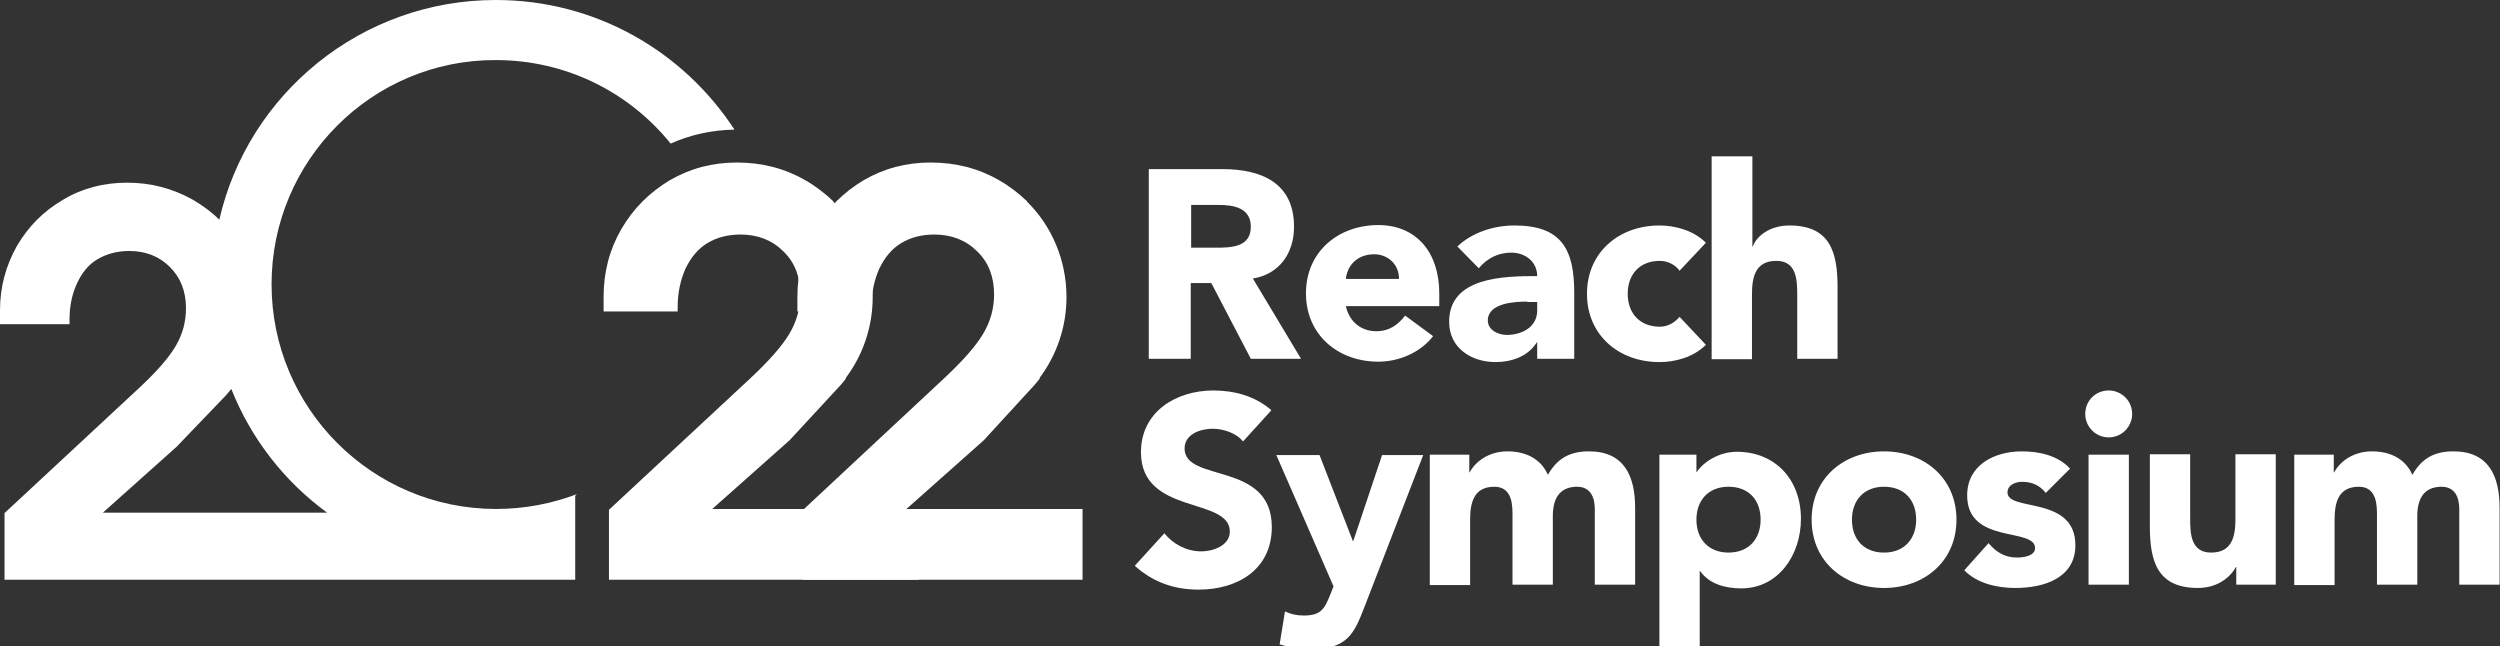 <?xml version="1.0" encoding="utf-8"?>
<!-- Generator: Adobe Illustrator 26.0.2, SVG Export Plug-In . SVG Version: 6.00 Build 0)  -->
<svg version="1.1" id="Layer_1" xmlns="http://www.w3.org/2000/svg" xmlns:xlink="http://www.w3.org/1999/xlink" x="0px" y="0px"
	 width="607.6px" height="157px" viewBox="0 0 607.6 157" enable-background="new 0 0 607.6 157" xml:space="preserve">
<rect x="0" y="0" width="607.6" height="157" fill="#333333" stroke="none"/>
<g>
	<path fill-rule="evenodd" clip-rule="evenodd" fill="#FFFFFF" d="M1.1,140.9v-16.2l32.6-30.3c4.3-4,7.3-7.4,9-10.3
		c1.7-2.9,2.5-5.9,2.5-9.2c0-4.1-1.3-7.4-3.9-10c-2.6-2.6-5.9-3.9-9.9-3.9c-2.9,0-5.5,0.7-7.7,2c-2.2,1.3-3.8,3.3-5,5.9
		c-1.2,2.6-1.8,5.5-1.8,8.8v1.1H0v-3.4c0-5.6,1.4-10.8,4.1-15.6c2.8-4.8,6.5-8.5,11.3-11.3c4.7-2.8,9.9-4.1,15.5-4.1
		c5.8,0,11,1.4,15.9,4.1c2.4,1.4,4.6,3,6.5,4.9C60.3,22.8,87.8,0,120.5,0c24.3,0,45.6,12.5,58,31.5c-5.4,0.1-10.6,1.2-15.5,3.4
		c-10-12.4-25.3-20.3-42.5-20.3C90.4,14.5,66,39,66,69.1c0,30.1,24.4,54.6,54.6,54.6c6.9,0,13.5-1.3,19.6-3.6l-0.4,0.4v20.4H1.1
		L1.1,140.9z M56.2,94.5c-0.4,0.6-0.9,1.1-1.3,1.6l-12,12.5l-17.9,16h54.5C69.1,117,61,106.6,56.2,94.5z"/>
	<path fill-rule="evenodd" clip-rule="evenodd" fill="#FFFFFF" d="M148,140.9v-17L182.3,92c4.5-4.2,7.7-7.8,9.5-10.8
		c1.8-3,2.7-6.2,2.7-9.6c0-4.3-1.3-7.8-4.1-10.5c-2.7-2.7-6.2-4.1-10.4-4.1c-3.1,0-5.8,0.7-8.1,2.1c-2.3,1.4-4,3.5-5.3,6.2
		c-1.2,2.7-1.9,5.8-1.9,9.3v1.1h-18v-3.6c0-5.9,1.4-11.4,4.3-16.4c2.9-5,6.8-8.9,11.8-11.9c5-2.9,10.4-4.3,16.3-4.3
		c6,0,11.6,1.4,16.6,4.3c2.5,1.4,4.8,3.2,6.8,5.1l0,0.1c6,5.9,9.6,14.2,9.6,23.2c0,7.3-2.4,14.1-6.5,19.6l0,0.2
		c-0.5,0.6-0.9,1.2-1.4,1.7L191.9,107l-18.8,16.7h50.2v17.2H148z"/>
	<path fill-rule="evenodd" clip-rule="evenodd" fill="#FFFFFF" d="M195.2,140.9v-17L229.4,92c4.5-4.2,7.7-7.8,9.5-10.8
		c1.8-3,2.7-6.2,2.7-9.6c0-4.3-1.3-7.8-4.1-10.5c-2.7-2.7-6.2-4.1-10.4-4.1c-3.1,0-5.8,0.7-8.1,2.1c-2.3,1.4-4,3.5-5.3,6.2
		c-1.2,2.7-1.9,5.8-1.9,9.3v1.1h-18v-3.6c0-5.9,1.4-11.4,4.3-16.4c2.9-5,6.8-8.9,11.8-11.9c5-2.9,10.4-4.3,16.3-4.3
		c6,0,11.6,1.4,16.6,4.3c2.5,1.4,4.8,3.2,6.8,5.1l0,0.1c6,5.9,9.6,14.2,9.6,23.2c0,7.3-2.4,14.1-6.5,19.6l0,0.2
		c-0.5,0.6-0.9,1.2-1.4,1.7L239.1,107l-18.8,16.7h42.8v17.2H195.2z"/>
	<g>
		<path fill="#FFFFFF" d="M279.3,41.1h17.8c9.4,0,17.4,3.3,17.4,14c0,6.4-3.5,11.5-10,12.6l11.7,19.5h-12.2l-9.6-18.4h-5v18.4h-10.2
			V41.1z M289.5,60.2h6c3.7,0,8.5-0.1,8.5-5.1c0-4.6-4.2-5.3-7.9-5.3h-6.6V60.2z"/>
		<path fill="#FFFFFF" d="M348.3,81.7c-3.1,4-8.3,6.2-13.3,6.2c-9.8,0-17.6-6.5-17.6-16.6c0-10.1,7.8-16.6,17.6-16.6
			c9.1,0,14.8,6.5,14.8,16.6v3.1h-22.7c0.8,3.7,3.6,6.1,7.4,6.1c3.2,0,5.3-1.6,7-3.8L348.3,81.7z M340,67.8c0.1-3.3-2.5-6-6-6
			c-4.3,0-6.6,2.9-6.9,6H340z"/>
		<path fill="#FFFFFF" d="M373.6,83.2h-0.1c-2.1,3.4-6.1,4.8-10,4.8c-5.9,0-11.3-3.4-11.3-9.8c0-10.9,13.3-11.1,21.4-11.1
			c0-3.5-2.9-5.7-6.3-5.7c-3.2,0-5.9,1.4-7.9,3.8l-5.2-5.3c3.6-3.4,8.8-5.1,13.9-5.1c11.4,0,14.5,5.8,14.5,16.3v16.1h-9V83.2z
			 M371.2,73.3c-3,0-9.6,0.3-9.6,4.6c0,2.3,2.5,3.5,4.6,3.5c3.8,0,7.4-2,7.4-5.9v-2.1H371.2z"/>
		<path fill="#FFFFFF" d="M408.2,65.8c-1-1.4-2.8-2.4-4.8-2.4c-4.9,0-7.8,3.3-7.8,8s2.9,8,7.8,8c2.1,0,3.7-1.1,4.8-2.4l6.4,6.8
			c-3.1,3.1-7.6,4.2-11.3,4.2c-9.8,0-17.6-6.5-17.6-16.6c0-10.1,7.8-16.6,17.6-16.6c3.7,0,8.2,1.1,11.3,4.2L408.2,65.8z"/>
		<path fill="#FFFFFF" d="M425.9,38v21.9h0.1c0.9-2.5,4.1-5.1,8.9-5.1c9.9,0,11.7,6.5,11.7,15v17.4h-9.8V71.7c0-3.6-0.1-8.3-5.1-8.3
			c-5.1,0-5.9,4-5.9,8.1v15.8h-9.8V38H425.9z"/>
		<path fill="#FFFFFF" d="M302.1,107.3c-1.6-2.1-4.9-3.1-7.4-3.1c-2.9,0-6.8,1.3-6.8,4.8c0,8.4,21.2,3,21.2,19.1
			c0,10.3-8.3,15.2-17.8,15.2c-5.9,0-11.1-1.8-15.5-5.8l7.2-7.9c2.1,2.7,5.5,4.4,8.9,4.4c3.3,0,7-1.6,7-4.8
			c0-8.5-21.6-3.9-21.6-19.3c0-9.8,8.5-15,17.6-15c5.2,0,10.2,1.4,14.1,4.8L302.1,107.3z"/>
		<path fill="#FFFFFF" d="M331.7,147.3c-2.6,6.7-4.1,10.5-13.4,10.5c-2.5,0-4.9-0.4-7.3-1.2l1.3-8c1.5,0.7,2.9,1,4.6,1
			c4.4,0,5.1-1.9,6.5-5.3l0.7-1.8l-13.9-31.9h10.5l8.1,20.9h0.1l7-20.9h10L331.7,147.3z"/>
		<path fill="#FFFFFF" d="M347.7,110.5h9.4v4.3h0.1c1.3-2.5,4.5-5.1,9.2-5.1c4.4,0,8.1,1.8,9.8,5.7c2.3-4,5.3-5.7,10-5.7
			c8.6,0,11.2,6.1,11.2,13.7v18.7h-9.8v-18.4c0-2.9-1.1-5.4-4.3-5.4c-4.5,0-5.9,3.2-5.9,7.1v16.7h-9.8v-16.7c0-2.3,0.1-7.1-4.4-7.1
			c-5.1,0-5.9,4-5.9,8.1v15.8h-9.8V110.5z"/>
		<path fill="#FFFFFF" d="M403.3,110.5h9v4.2h0.1c1.5-2.3,5.3-4.9,9.7-4.9c9.4,0,15.6,6.8,15.6,16.3c0,8.8-5.5,16.9-14.5,16.9
			c-4,0-7.8-1.1-10-4.2h-0.1V157h-9.8V110.5z M420.1,134.3c4.9,0,7.8-3.3,7.8-8c0-4.8-2.9-8-7.8-8c-4.9,0-7.8,3.3-7.8,8
			C412.3,131.1,415.3,134.3,420.1,134.3z"/>
		<path fill="#FFFFFF" d="M457.9,109.7c9.8,0,17.6,6.5,17.6,16.6s-7.8,16.6-17.6,16.6s-17.6-6.5-17.6-16.6S448.1,109.7,457.9,109.7z
			 M457.9,134.3c4.9,0,7.8-3.3,7.8-8c0-4.8-2.9-8-7.8-8s-7.8,3.3-7.8,8C450.1,131.1,453,134.3,457.9,134.3z"/>
		<path fill="#FFFFFF" d="M497.2,119.8c-1.4-1.8-3.3-2.7-5.7-2.7c-1.6,0-3.6,0.7-3.6,2.6c0,4.7,16.5,0.7,16.5,12.8
			c0,8.1-7.8,10.4-14.6,10.4c-4.4,0-9.3-1.1-12.4-4.3l5.9-6.6c1.8,2.2,4,3.5,6.9,3.5c2.2,0,4.4-0.6,4.4-2.3
			c0-5.1-16.5-0.8-16.5-12.8c0-7.4,6.6-10.7,13.3-10.7c4.2,0,8.8,1,11.7,4.2L497.2,119.8z"/>
		<path fill="#FFFFFF" d="M512.5,94.9c3.1,0,5.7,2.5,5.7,5.7c0,3.1-2.5,5.7-5.7,5.7c-3.1,0-5.7-2.5-5.7-5.7
			C506.8,97.4,509.3,94.9,512.5,94.9z M507.6,110.5h9.8v31.6h-9.8V110.5z"/>
		<path fill="#FFFFFF" d="M552.9,142.1h-9.4v-4.3h-0.1c-1.3,2.5-4.5,5.1-9.2,5.1c-9.9,0-11.7-6.5-11.7-15v-17.5h9.8V126
			c0,3.6,0.1,8.3,5.1,8.3c5.1,0,5.9-4,5.9-8.1v-15.8h9.8V142.1z"/>
		<path fill="#FFFFFF" d="M557.8,110.5h9.4v4.3h0.1c1.3-2.5,4.5-5.1,9.2-5.1c4.4,0,8.1,1.8,9.8,5.7c2.3-4,5.3-5.7,10-5.7
			c8.6,0,11.2,6.1,11.2,13.7v18.7h-9.8v-18.4c0-2.9-1.1-5.4-4.3-5.4c-4.5,0-5.9,3.2-5.9,7.1v16.7h-9.8v-16.7c0-2.3,0.1-7.1-4.4-7.1
			c-5.1,0-5.9,4-5.9,8.1v15.8h-9.8V110.5z"/>
	</g>
</g>
</svg>
